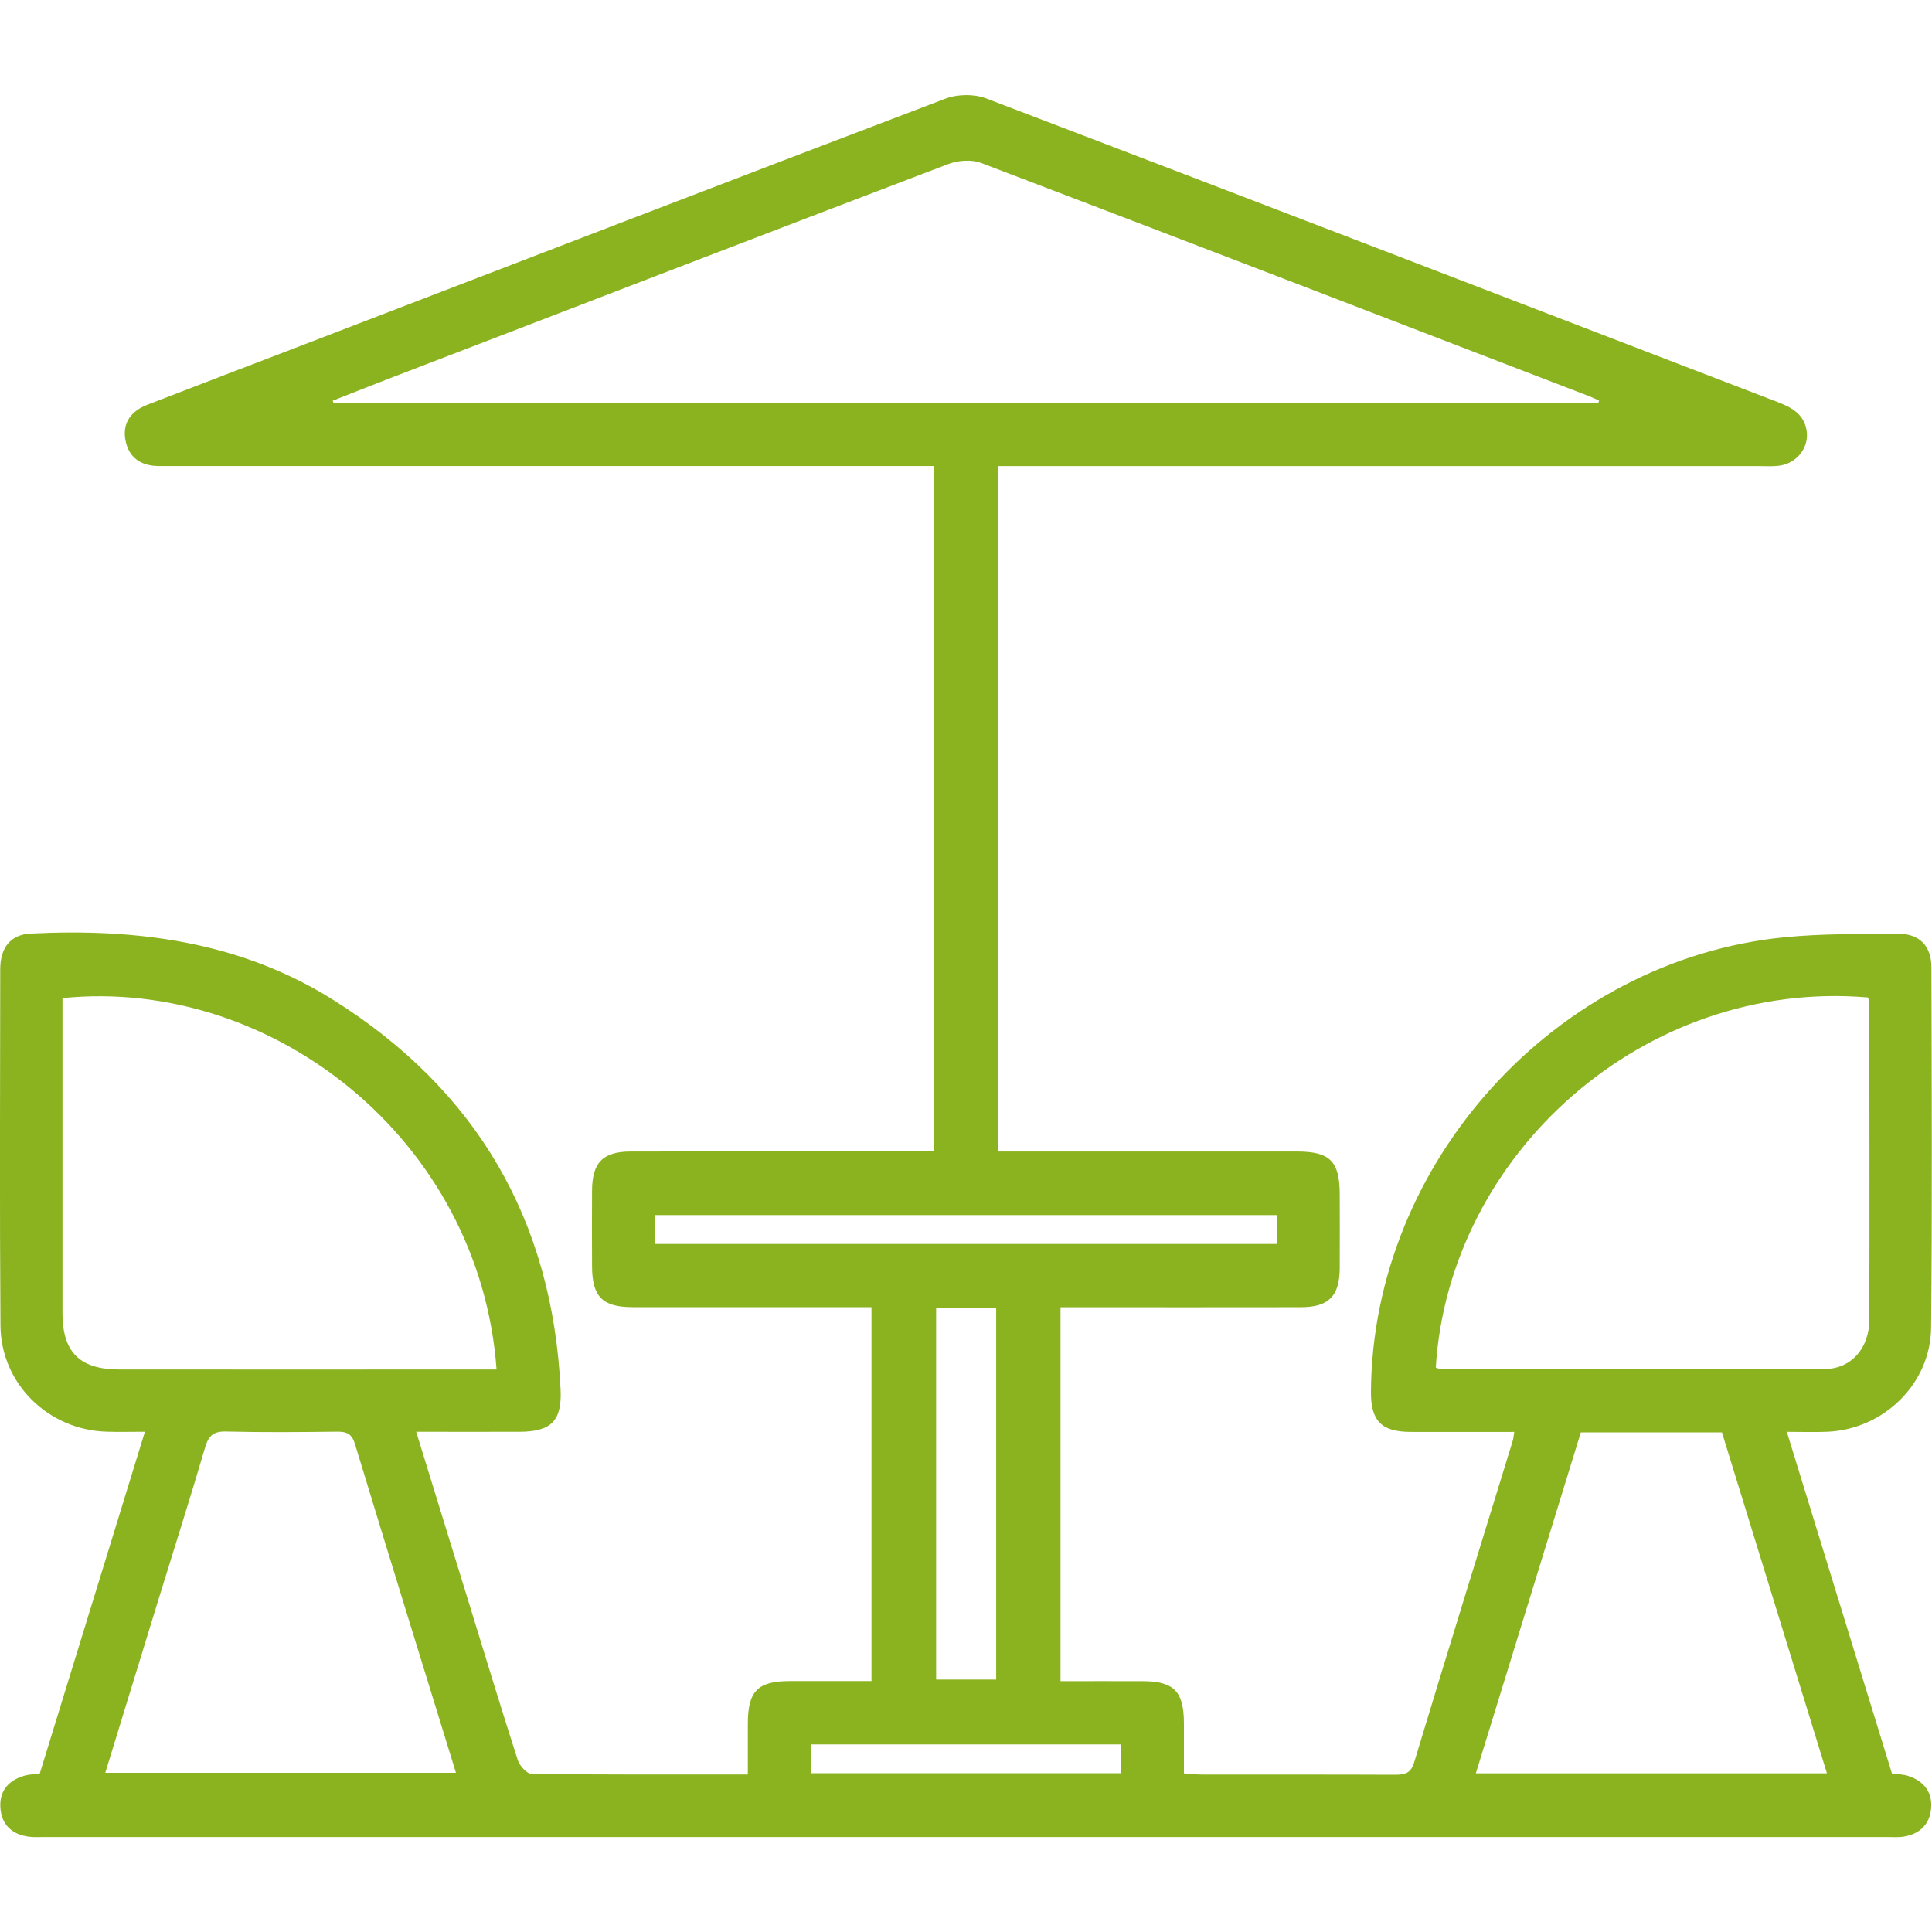 <?xml version="1.0" encoding="UTF-8"?><svg id="Calque_1" xmlns="http://www.w3.org/2000/svg" viewBox="0 0 500 500"><defs><style>.cls-1{fill:#8bb320;}</style></defs><path class="cls-1" d="M10.3,458.97c9.02-29.32,18.03-58.61,27.2-88.43-3.71,0-6.86,.09-10.02-.02-15.04-.49-27.25-12.44-27.36-27.48-.22-30.74-.1-61.47-.06-92.21,0-5.66,2.76-8.96,7.82-9.22,27.68-1.39,54.39,2.1,78.39,17.18,37.11,23.32,56.74,57.02,58.81,100.83,.39,8.17-2.5,10.91-10.67,10.93-8.71,.02-17.43,0-26.7,0,4.48,14.54,8.82,28.6,13.15,42.67,4.34,14.1,8.61,28.22,13.13,42.27,.48,1.48,2.35,3.57,3.59,3.59,18.44,.23,36.89,.16,55.96,.16,0-4.64-.01-8.95,0-13.25,.03-8.31,2.56-10.9,10.73-10.93,7.01-.02,14.02,0,21.27,0v-96.76h-5.3c-18.81,0-37.62,.01-56.44,0-7.9,0-10.55-2.68-10.58-10.58-.02-6.55-.04-13.1,0-19.65,.05-7.24,2.83-10.05,10.07-10.06,24.86-.03,49.72-.01,74.58-.01h3.73V120.61h-6.09c-63.32,0-126.64,0-189.97,0-1.51,0-3.02,0-4.53,0-4.66-.04-7.8-2.29-8.58-6.88-.75-4.43,1.64-7.41,5.68-8.97,12.97-5.03,25.97-9.98,38.96-14.97,55.86-21.47,111.7-43,167.63-64.27,3.1-1.18,7.42-1.23,10.5-.06,68.29,26.04,136.49,52.33,204.71,78.54,3.59,1.38,6.82,3,7.61,7.22,.83,4.43-2.38,8.69-7.08,9.31-1.65,.22-3.35,.1-5.03,.1-63.66,0-127.32,0-190.97,0h-6.16v177.38h5.27c24.02,0,48.04,0,72.06,0,8.58,0,11.09,2.51,11.11,11.07,.01,6.38,.04,12.77,0,19.15-.05,7.23-2.85,10.07-10.07,10.08-18.81,.04-37.62,.01-56.44,.01h-5.75v96.76c7.19,0,14.2-.02,21.21,0,8.16,.02,10.71,2.63,10.73,10.93,.01,4.18,0,8.36,0,12.94,1.68,.11,3.13,.3,4.57,.3,16.63,.02,33.26-.02,49.88,.05,2.54,0,4.22-.18,5.15-3.25,8.39-27.77,16.98-55.47,25.5-83.19,.19-.61,.22-1.28,.38-2.28-9.1,0-17.99,.03-26.87,0-7.52-.03-10.26-2.87-10.21-10.41,.38-59.41,47.93-111.79,107.06-117.61,9.66-.95,19.44-.82,29.17-.92,5.66-.06,8.81,3.08,8.82,8.72,.07,31.07,.22,62.15-.08,93.22-.14,14.56-12.26,26.31-26.81,26.96-3.32,.15-6.65,.02-10.53,.02,9.18,29.84,18.19,59.13,27.21,88.43,1.57,.21,2.95,.2,4.19,.61,3.95,1.29,6.25,4.05,5.95,8.28-.3,4.19-2.87,6.7-6.99,7.42-1.47,.26-3.01,.12-4.53,.12-158.89,0-317.78,0-476.67,0-1.34,0-2.7,.1-4.03-.07-4.4-.55-7.15-3.06-7.46-7.48-.31-4.46,2.19-7.24,6.44-8.38,1.11-.3,2.3-.3,3.7-.47ZM413.65,104.33l.18-.66c-.88-.39-1.75-.82-2.64-1.16-52.41-20.16-104.8-40.36-157.27-60.34-2.47-.94-5.97-.68-8.51,.29-47.93,18.25-95.79,36.7-143.66,55.11-5.23,2.01-10.43,4.09-15.64,6.13l.2,.63H413.65ZM128.51,354.43c-4.31-59.32-57.9-101.63-112.34-96.12,0,1.43,0,2.91,0,4.39,0,25.7-.01,51.4,0,77.1,0,10.21,4.49,14.63,14.81,14.63,30.91,.02,61.81,0,92.72,0h4.8Zm243.07-.51c.45,.15,.91,.44,1.38,.44,33.09,.02,66.18,.12,99.26-.05,6.9-.04,11.54-5.41,11.56-12.71,.08-27.38,.02-54.76,0-82.13,0-.46-.24-.92-.36-1.33-57.87-4.9-108.44,40.52-111.84,95.79ZM27.25,458.8H118c-8.84-28.69-17.56-56.85-26.13-85.07-.82-2.7-2.17-3.24-4.67-3.21-9.57,.11-19.14,.2-28.71-.04-3.36-.08-4.55,1.16-5.45,4.24-3.71,12.71-7.75,25.32-11.64,37.97-4.72,15.35-9.43,30.7-14.15,46.1Zm354.7,.13h90.86c-9.14-29.68-18.15-58.95-27.17-88.23h-36.52c-9.01,29.27-18.02,58.54-27.17,88.23Zm-139.68-120.38v96.12h15.54v-96.12h-15.54Zm88.13-24.09H169.58v7.47h160.82v-7.47Zm-120.5,144.45h80.19v-7.46h-80.19v7.46Z"/></svg>